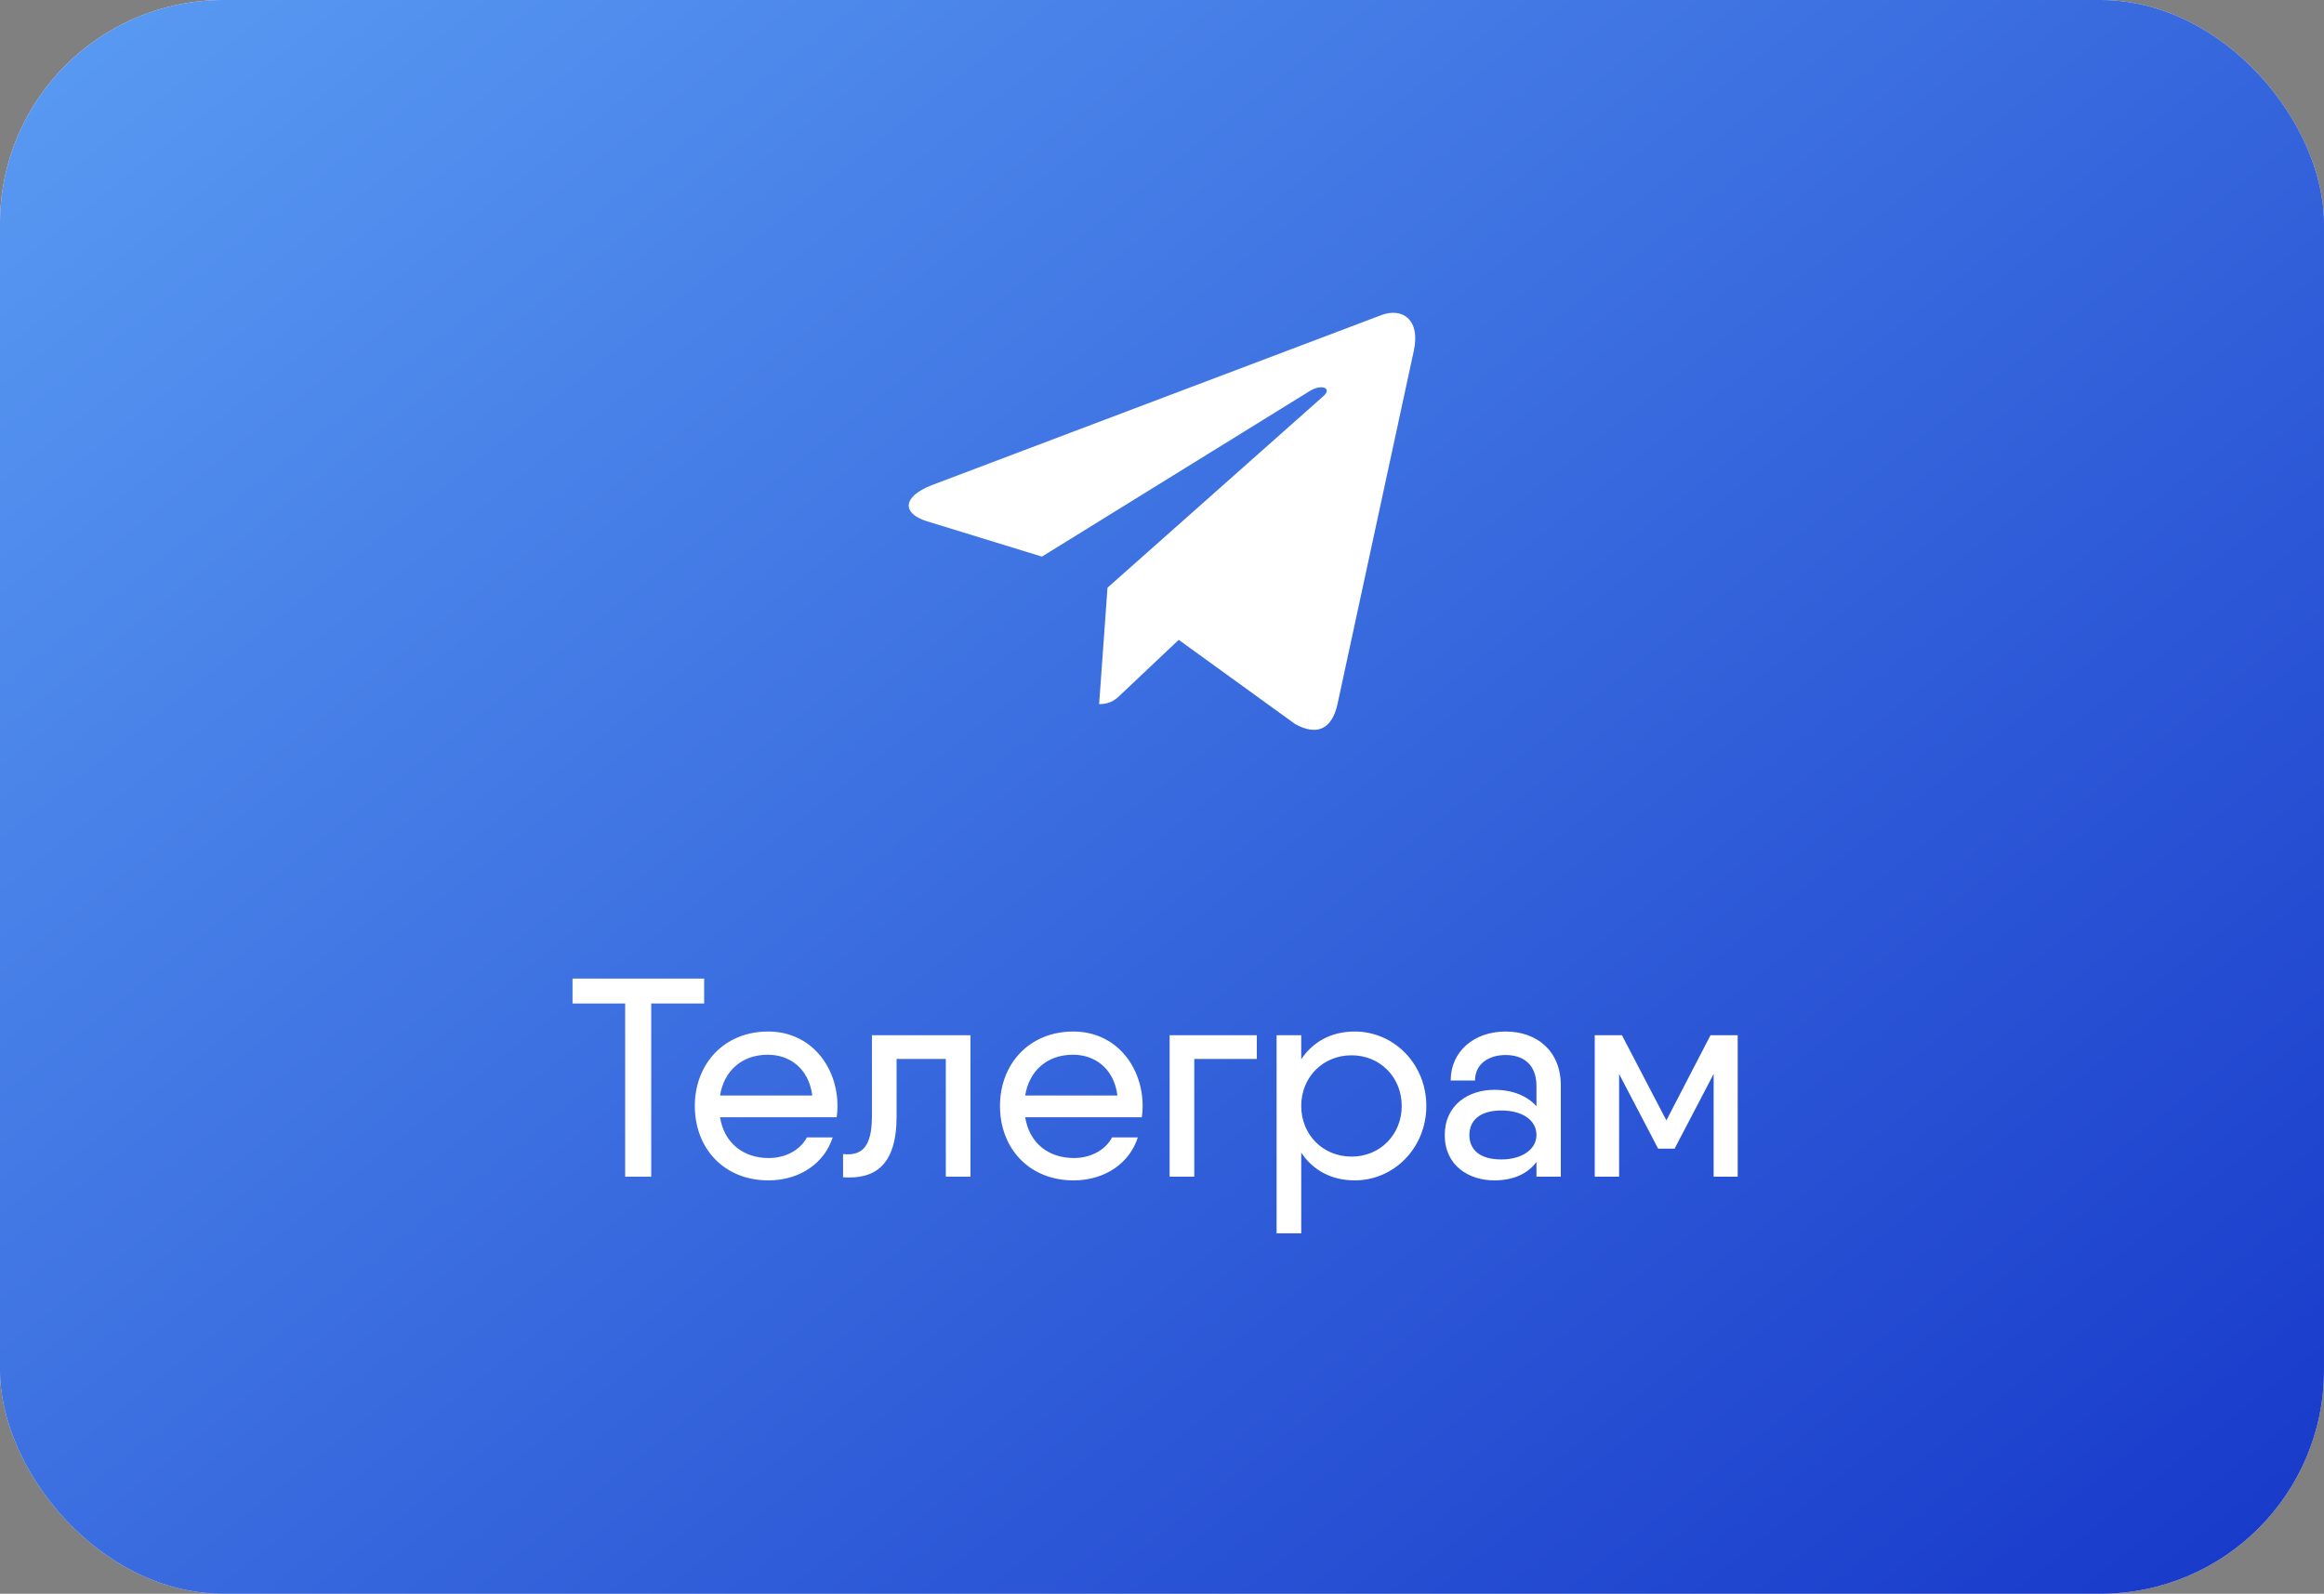 <?xml version="1.0" encoding="UTF-8"?> <svg xmlns="http://www.w3.org/2000/svg" width="156" height="107" viewBox="0 0 156 107" fill="none"><rect x="0" y="0" width="156" height="107" fill="#808080" stroke="none"/><rect width="156" height="107" rx="15" fill="#F1F1F1"></rect><rect width="156" height="107" rx="15" fill="url(#paint0_radial_1125_3)" fill-opacity="0.3"></rect><rect width="156" height="107" rx="15" fill="url(#paint1_linear_1125_3)"></rect><path d="M94.903 23.548L89.772 47.31C89.385 48.987 88.376 49.404 86.941 48.614L79.123 42.957L75.351 46.52C74.933 46.931 74.585 47.273 73.78 47.273L74.342 39.455L88.831 26.598C89.461 26.047 88.694 25.74 87.852 26.293L69.94 37.369L62.228 34.998C60.551 34.484 60.521 33.351 62.578 32.56L92.74 21.149C94.137 20.635 95.359 21.453 94.903 23.548Z" fill="white"></path><path d="M47.266 65.7V67.372H43.713V79H41.965V67.372H38.431V65.7H43.713H47.266ZM48.332 75.01C48.617 76.758 49.909 77.746 51.6 77.746C52.816 77.746 53.766 77.138 54.165 76.359H55.894C55.343 78.088 53.69 79.247 51.581 79.247C48.598 79.247 46.641 77.1 46.641 74.25C46.641 71.438 48.598 69.253 51.562 69.253C54.431 69.253 56.217 71.609 56.217 74.269C56.217 74.516 56.198 74.763 56.16 75.01H48.332ZM48.332 73.547H54.526C54.279 71.685 52.968 70.811 51.543 70.811C49.776 70.811 48.598 71.913 48.332 73.547ZM65.142 69.5V79H63.489V71.096H60.183V74.972C60.183 78.24 58.72 79.19 56.592 79.038V77.48C57.827 77.613 58.53 77.043 58.53 74.934V69.5H60.183H65.142ZM68.816 75.01C69.101 76.758 70.393 77.746 72.084 77.746C73.3 77.746 74.25 77.138 74.649 76.359H76.378C75.827 78.088 74.174 79.247 72.065 79.247C69.082 79.247 67.125 77.1 67.125 74.25C67.125 71.438 69.082 69.253 72.046 69.253C74.915 69.253 76.701 71.609 76.701 74.269C76.701 74.516 76.682 74.763 76.644 75.01H68.816ZM68.816 73.547H75.01C74.763 71.685 73.452 70.811 72.027 70.811C70.26 70.811 69.082 71.913 68.816 73.547ZM84.364 69.5V71.096H80.165V79H78.512V69.5H84.364ZM90.936 69.253C93.578 69.253 95.743 71.438 95.743 74.25C95.743 77.062 93.578 79.247 90.936 79.247C89.322 79.247 88.106 78.525 87.346 77.385V82.8H85.692V69.5H87.346V71.115C88.106 69.975 89.322 69.253 90.936 69.253ZM90.728 77.651C92.627 77.651 94.091 76.188 94.091 74.25C94.091 72.312 92.627 70.849 90.728 70.849C88.808 70.849 87.346 72.312 87.346 74.25C87.346 76.188 88.808 77.651 90.728 77.651ZM101.065 69.253C103.193 69.253 104.77 70.583 104.77 72.863V79H103.136V78.012C102.509 78.848 101.521 79.247 100.305 79.247C98.576 79.247 96.98 78.24 96.98 76.207C96.98 74.174 98.576 73.167 100.305 73.167C101.521 73.167 102.509 73.566 103.136 74.269V72.92C103.136 71.4 102.186 70.83 101.065 70.83C99.963 70.83 99.013 71.4 99.013 72.54H97.379C97.379 70.583 98.956 69.253 101.065 69.253ZM100.78 77.841C102.167 77.841 103.136 77.157 103.136 76.207C103.136 75.181 102.167 74.554 100.78 74.554C99.298 74.554 98.633 75.257 98.633 76.207C98.633 77.157 99.298 77.841 100.78 77.841ZM116.644 69.5V79H115.029V72.103L112.407 77.119H111.305L108.683 72.103V79H107.049V69.5H108.683H108.873L111.856 75.219L114.82 69.5H116.644Z" fill="white"></path><defs><radialGradient id="paint0_radial_1125_3" cx="0" cy="0" r="1" gradientUnits="userSpaceOnUse" gradientTransform="translate(78) rotate(90) scale(62.554 50.065)"><stop stop-color="white"></stop><stop offset="1" stop-color="white" stop-opacity="0"></stop></radialGradient><linearGradient id="paint1_linear_1125_3" x1="-63.143" y1="-15.286" x2="82.429" y2="167.676" gradientUnits="userSpaceOnUse"><stop stop-color="#6DB8FF"></stop><stop offset="1" stop-color="#1637C9"></stop></linearGradient></defs></svg> 